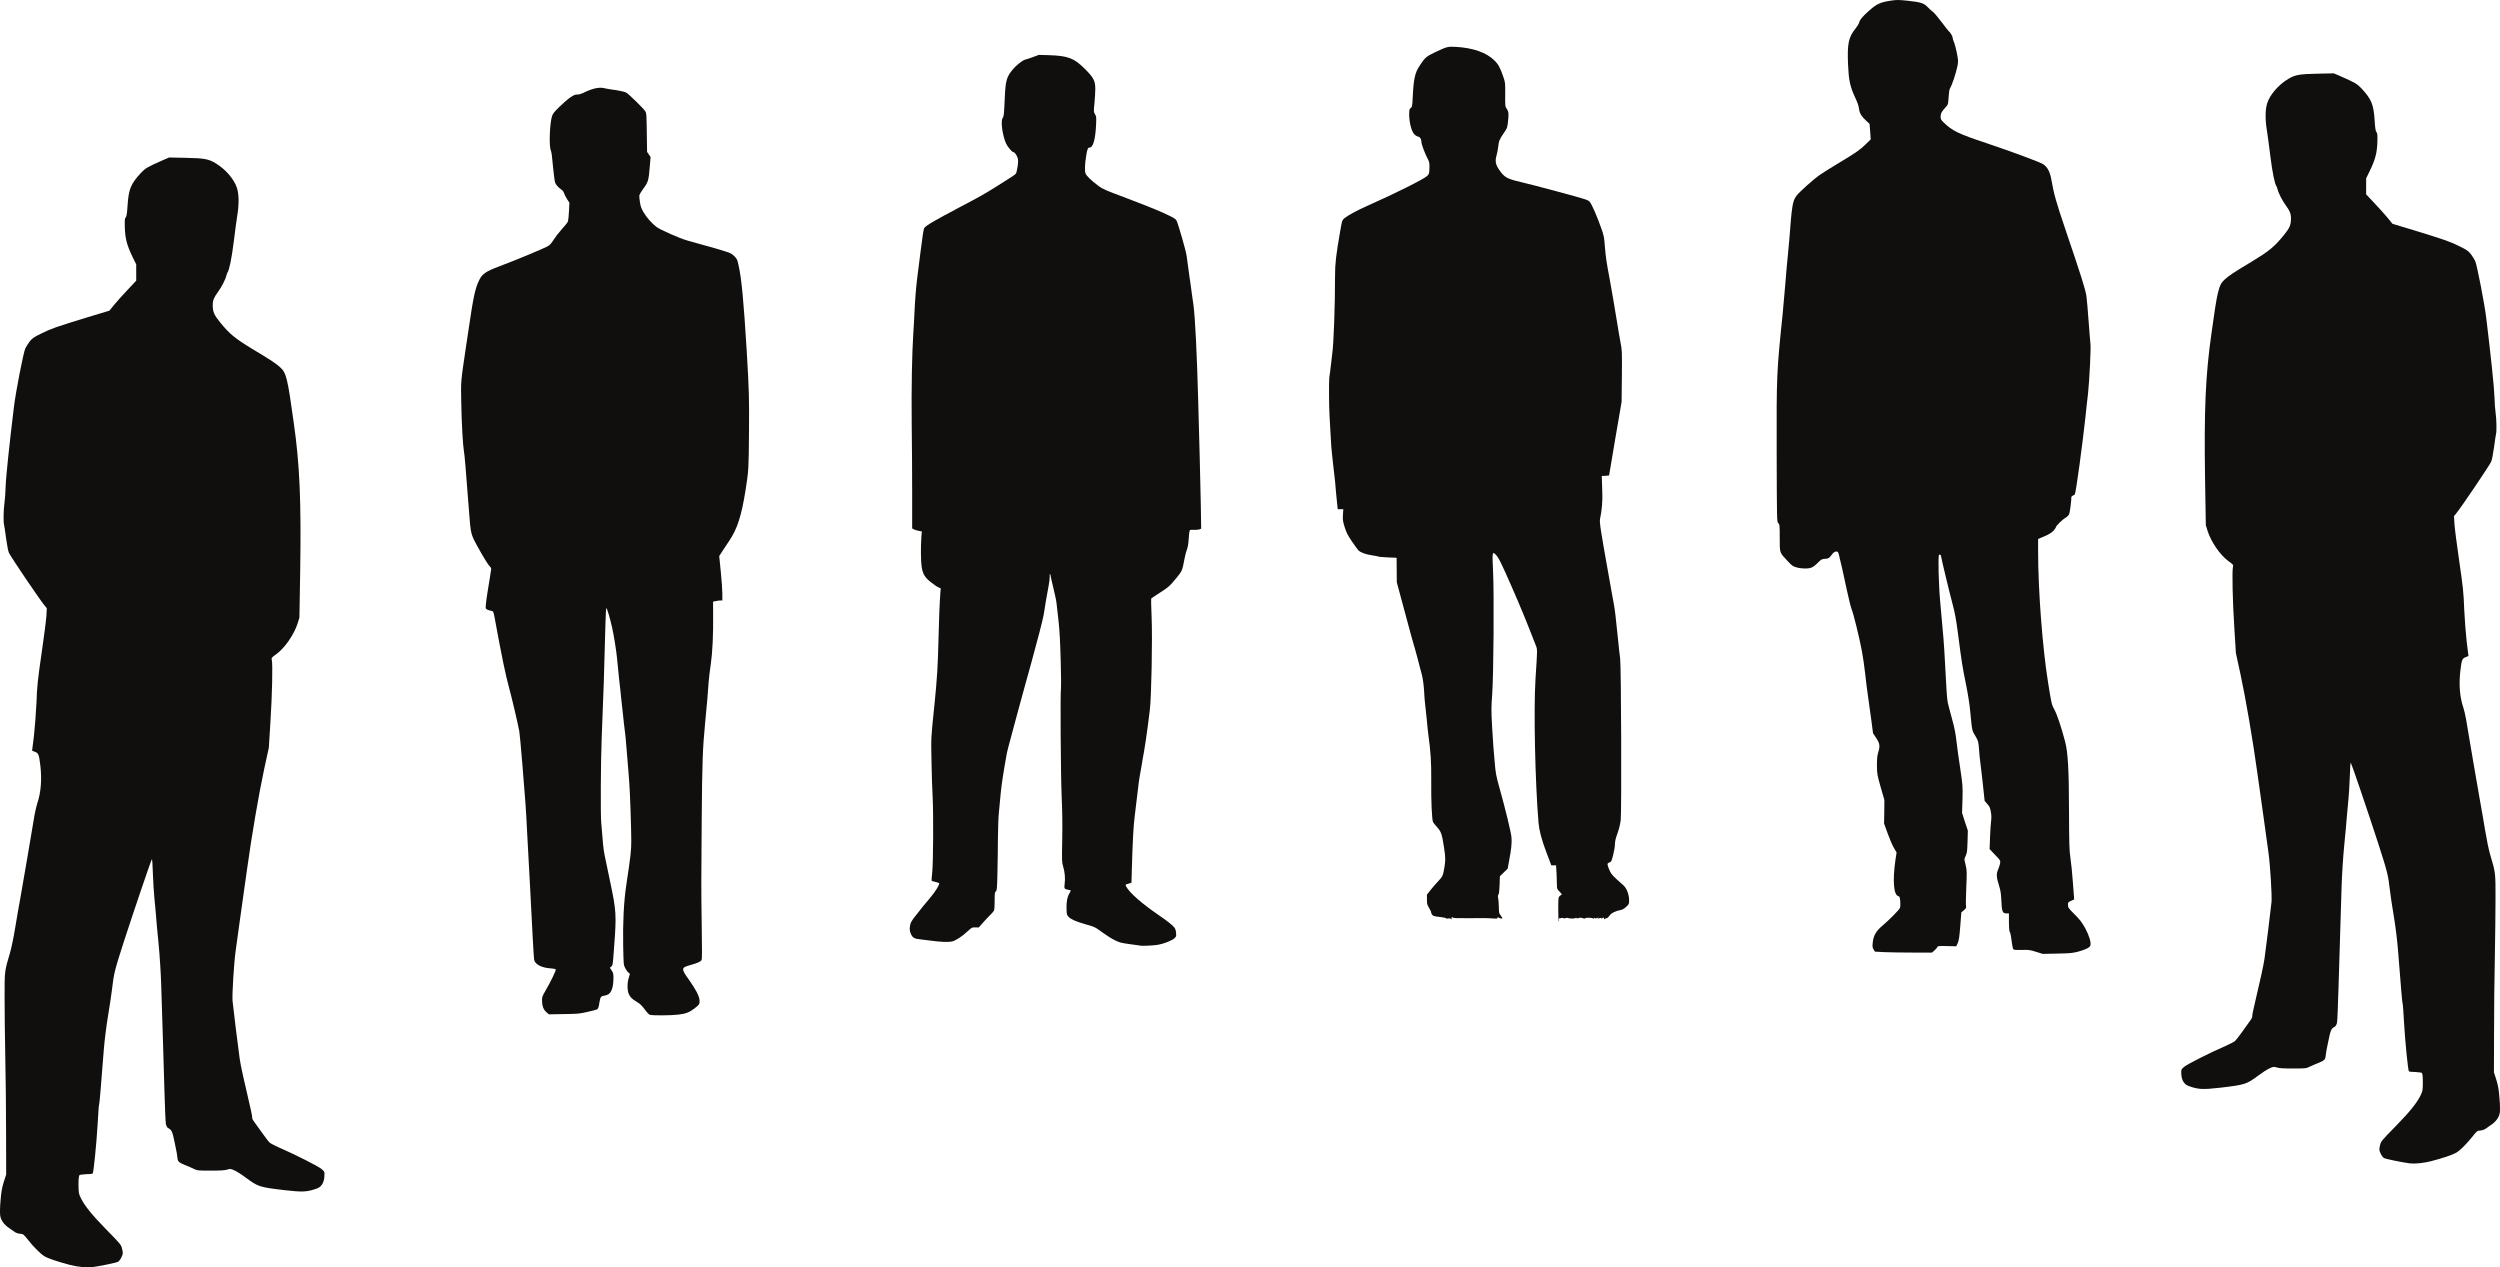 <?xml version="1.0" encoding="UTF-8" standalone="no"?>
<!-- Created with Inkscape (http://www.inkscape.org/) -->

<svg
   xmlns:dc="http://purl.org/dc/elements/1.1/"
   xmlns:cc="http://creativecommons.org/ns#"
   xmlns:rdf="http://www.w3.org/1999/02/22-rdf-syntax-ns#"
   xmlns:svg="http://www.w3.org/2000/svg"
   xmlns="http://www.w3.org/2000/svg"
   xmlns:sodipodi="http://sodipodi.sourceforge.net/DTD/sodipodi-0.dtd"
   xmlns:inkscape="http://www.inkscape.org/namespaces/inkscape"
   width="226.353mm"
   height="114.749mm"
   viewBox="0 0 226.353 114.749"
   version="1.1"
   id="svg1472"
   inkscape:version="0.92.3 (2405546, 2018-03-11)"
   sodipodi:docname="Group of businesspeople.svg">
  <title
     id="title2042">Group of businesspeople</title>
  <defs
     id="defs1466" />
  <sodipodi:namedview
     id="base"
     pagecolor="#ffffff"
     bordercolor="#666666"
     borderopacity="1.0"
     inkscape:pageopacity="0.0"
     inkscape:pageshadow="2"
     inkscape:zoom="0.35"
     inkscape:cx="1099.9282"
     inkscape:cy="0.19651114"
     inkscape:document-units="mm"
     inkscape:current-layer="layer1"
     showgrid="false"
     inkscape:snap-global="false"
     fit-margin-top="0"
     fit-margin-left="0"
     fit-margin-right="0"
     fit-margin-bottom="0"
     inkscape:window-width="1920"
     inkscape:window-height="986"
     inkscape:window-x="2549"
     inkscape:window-y="-11"
     inkscape:window-maximized="1" />
  <g
     inkscape:label="Layer 1"
     inkscape:groupmode="layer"
     id="layer1"
     transform="translate(324.663,-34.136)">
    <path
       d="m -265.838,126.014 c -0.071,-0.024 -0.287,-0.254 -0.469,-0.509 -0.271,-0.358 -0.414,-0.492 -0.7,-0.659 -0.445,-0.263 -0.629,-0.454 -0.747,-0.763 -0.128,-0.358 -0.12,-1.017 0.032,-1.454 0.08,-0.238 0.103,-0.35 0.056,-0.365 -0.103,-0.041 -0.279,-0.246 -0.406,-0.51 -0.127,-0.245 -0.135,-0.293 -0.167,-2.018 -0.039,-2.041 0.056,-3.973 0.279,-5.45 0.398,-2.638 0.454,-3.14 0.454,-4.013 0,-1.098 -0.119,-4.545 -0.183,-5.3 -0.016,-0.135 -0.04,-0.461 -0.056,-0.724 -0.024,-0.269 -0.048,-0.579 -0.055,-0.699 -0.024,-0.214 -0.12,-1.422 -0.168,-2.026 -0.007,-0.19 -0.048,-0.539 -0.071,-0.779 -0.032,-0.239 -0.096,-0.779 -0.144,-1.208 -0.039,-0.429 -0.095,-0.866 -0.103,-0.969 -0.016,-0.104 -0.063,-0.556 -0.111,-0.994 -0.048,-0.445 -0.096,-0.898 -0.103,-1.001 -0.033,-0.199 -0.144,-1.28 -0.295,-2.829 -0.064,-0.675 -0.285,-2.074 -0.437,-2.741 -0.191,-0.867 -0.437,-1.709 -0.534,-1.82 -0.024,-0.024 -0.056,0.628 -0.08,1.455 -0.071,3.155 -0.207,7.277 -0.341,10.377 -0.08,2.019 -0.112,6.866 -0.04,7.596 0.031,0.366 0.127,1.471 0.167,1.987 0.016,0.238 0.08,0.659 0.135,0.946 0.064,0.277 0.279,1.31 0.477,2.288 0.597,2.821 0.612,3.083 0.375,6.214 -0.103,1.43 -0.111,1.486 -0.239,1.598 l -0.135,0.119 0.144,0.2 c 0.183,0.278 0.199,0.38 0.175,0.985 -0.048,0.849 -0.278,1.255 -0.772,1.327 -0.357,0.055 -0.405,0.112 -0.485,0.595 -0.072,0.493 -0.111,0.597 -0.246,0.668 -0.055,0.033 -0.446,0.128 -0.867,0.223 -0.731,0.166 -0.844,0.175 -2.123,0.191 l -1.345,0.024 -0.223,-0.191 c -0.271,-0.231 -0.398,-0.588 -0.398,-1.089 0,-0.285 0.032,-0.373 0.279,-0.802 0.532,-0.913 1.018,-1.924 0.962,-1.995 -0.033,-0.032 -0.247,-0.071 -0.47,-0.087 -0.827,-0.048 -1.423,-0.373 -1.488,-0.794 -0.016,-0.104 -0.071,-0.929 -0.119,-1.828 -0.04,-0.906 -0.151,-2.98 -0.239,-4.608 -0.088,-1.63 -0.215,-3.894 -0.271,-5.03 -0.119,-2.353 -0.143,-2.655 -0.437,-6.247 -0.12,-1.437 -0.239,-2.756 -0.271,-2.931 -0.111,-0.643 -0.732,-3.275 -0.962,-4.092 -0.262,-0.922 -0.676,-2.932 -1.241,-6.032 -0.143,-0.778 -0.143,-0.77 -0.343,-0.809 -0.27,-0.048 -0.453,-0.137 -0.493,-0.223 -0.032,-0.088 0.04,-0.756 0.159,-1.47 0.048,-0.256 0.127,-0.787 0.191,-1.185 0.064,-0.397 0.12,-0.785 0.135,-0.864 0.016,-0.097 -0.015,-0.176 -0.088,-0.239 -0.174,-0.167 -0.573,-0.803 -1.137,-1.828 -0.628,-1.152 -0.62,-1.105 -0.795,-3.416 -0.279,-3.671 -0.382,-4.91 -0.439,-5.18 -0.095,-0.533 -0.214,-2.535 -0.245,-4.403 -0.04,-2.081 -0.064,-1.779 0.461,-5.331 0.064,-0.397 0.159,-1.065 0.223,-1.478 0.413,-2.845 0.588,-3.624 0.946,-4.338 0.278,-0.565 0.605,-0.779 1.829,-1.24 1.536,-0.572 4.121,-1.653 4.447,-1.859 0.127,-0.079 0.294,-0.278 0.454,-0.541 0.143,-0.23 0.477,-0.659 0.74,-0.953 0.271,-0.294 0.517,-0.604 0.556,-0.699 0.032,-0.096 0.08,-0.517 0.097,-0.938 l 0.038,-0.763 -0.214,-0.334 c -0.119,-0.182 -0.239,-0.421 -0.271,-0.532 -0.04,-0.135 -0.119,-0.239 -0.285,-0.358 -0.294,-0.207 -0.51,-0.477 -0.55,-0.691 -0.04,-0.222 -0.127,-0.945 -0.167,-1.374 -0.088,-1.001 -0.127,-1.28 -0.207,-1.479 -0.159,-0.421 -0.087,-2.383 0.111,-3.043 0.08,-0.255 0.167,-0.366 0.676,-0.874 0.327,-0.318 0.764,-0.699 0.987,-0.851 0.335,-0.222 0.437,-0.262 0.644,-0.262 0.159,0 0.342,-0.056 0.509,-0.135 0.811,-0.413 1.455,-0.557 1.934,-0.437 0.167,0.04 0.445,0.088 0.604,0.111 0.564,0.064 1.2,0.199 1.36,0.278 0.214,0.111 1.574,1.439 1.726,1.684 0.127,0.207 0.127,0.191 0.16,2.615 l 0.016,1.08 0.16,0.231 0.158,0.23 -0.071,0.835 c -0.103,1.311 -0.144,1.446 -0.629,2.09 -0.151,0.206 -0.295,0.453 -0.318,0.54 -0.016,0.087 0.009,0.381 0.056,0.643 0.064,0.398 0.127,0.564 0.334,0.914 0.286,0.477 0.74,0.985 1.161,1.311 0.334,0.254 2.108,1.04 2.776,1.223 0.255,0.071 0.684,0.199 0.955,0.27 2.926,0.811 2.998,0.842 3.317,1.153 0.231,0.23 0.262,0.293 0.366,0.746 0.286,1.232 0.469,3.139 0.763,7.947 0.207,3.59 0.223,4.013 0.199,7.214 -0.024,3.337 -0.032,3.511 -0.31,5.276 -0.374,2.352 -0.756,3.528 -1.496,4.617 -0.151,0.214 -0.405,0.611 -0.581,0.873 l -0.309,0.485 0.142,1.398 c 0.08,0.772 0.143,1.678 0.143,2.011 v 0.604 h -0.158 c -0.088,0 -0.279,0.024 -0.422,0.055 l -0.262,0.056 0.007,1.034 c 0.024,1.906 -0.063,3.638 -0.214,4.639 -0.08,0.509 -0.167,1.255 -0.199,1.669 -0.064,0.994 -0.119,1.652 -0.311,3.631 -0.221,2.289 -0.269,3.52 -0.31,8.702 -0.047,5.919 -0.047,6.158 0,9.661 0.041,2.305 0.032,3.021 -0.015,3.116 -0.08,0.143 -0.383,0.277 -1.043,0.46 -0.811,0.223 -0.82,0.318 -0.087,1.336 0.605,0.858 0.898,1.414 0.946,1.811 0.04,0.343 -0.024,0.445 -0.477,0.787 -0.469,0.35 -0.724,0.445 -1.408,0.54 -0.668,0.087 -2.411,0.095 -2.625,0.016"
       style="fill:#110f0d;fill-opacity:1;fill-rule:nonzero;stroke:none;stroke-width:0.353"
       id="path1365"
       inkscape:connector-curvature="0" />
    <path
       d="m -106.476,139.47 c -0.757,-0.104 -2.212,-0.4 -2.353,-0.492 -0.082,-0.061 -0.225,-0.245 -0.298,-0.419 -0.131,-0.286 -0.131,-0.359 -0.051,-0.704 0.082,-0.369 0.124,-0.43 1.412,-1.739 1.312,-1.339 1.967,-2.159 2.294,-2.865 0.153,-0.306 0.175,-0.458 0.175,-1.123 0,-0.541 -0.032,-0.796 -0.092,-0.851 -0.041,-0.029 -0.32,-0.07 -0.606,-0.08 -0.286,0 -0.543,-0.031 -0.563,-0.061 -0.08,-0.071 -0.339,-2.66 -0.439,-4.387 -0.051,-0.9 -0.102,-1.668 -0.124,-1.698 -0.041,-0.053 -0.163,-1.576 -0.43,-4.97 -0.061,-0.766 -0.225,-2.117 -0.378,-3.017 -0.153,-0.898 -0.306,-1.941 -0.347,-2.321 -0.153,-1.37 -0.237,-1.696 -1.086,-4.325 -0.943,-2.894 -2.384,-7.136 -2.457,-7.228 -0.032,-0.032 -0.071,0.56 -0.092,1.317 -0.032,0.747 -0.082,1.668 -0.123,2.025 -0.032,0.369 -0.092,1.024 -0.134,1.451 -0.029,0.441 -0.141,1.647 -0.243,2.671 -0.104,1.031 -0.206,2.678 -0.238,3.67 -0.131,4.213 -0.214,6.748 -0.286,9.367 -0.041,1.523 -0.102,2.894 -0.133,3.047 -0.031,0.141 -0.112,0.296 -0.174,0.337 -0.368,0.214 -0.39,0.265 -0.624,1.39 -0.134,0.604 -0.237,1.198 -0.237,1.32 -0.011,0.264 -0.143,0.388 -0.624,0.582 -0.214,0.083 -0.56,0.225 -0.769,0.327 -0.366,0.185 -0.419,0.185 -1.555,0.185 -0.818,0 -1.269,-0.022 -1.474,-0.094 -0.265,-0.08 -0.306,-0.08 -0.657,0.083 -0.202,0.092 -0.653,0.378 -0.99,0.633 -1.084,0.808 -1.208,0.851 -3.461,1.116 -1.606,0.182 -1.986,0.163 -2.876,-0.155 -0.391,-0.141 -0.635,-0.531 -0.655,-1.092 -0.02,-0.39 -0.011,-0.41 0.264,-0.647 0.269,-0.225 2.306,-1.268 3.73,-1.88 0.366,-0.163 0.745,-0.359 0.847,-0.43 0.092,-0.082 0.378,-0.439 0.636,-0.807 0.255,-0.369 0.573,-0.808 0.704,-0.982 0.134,-0.175 0.245,-0.357 0.237,-0.42 -0.011,-0.061 0.039,-0.388 0.123,-0.725 0.676,-2.894 0.9,-3.917 0.995,-4.57 0.141,-0.984 0.572,-4.501 0.633,-5.125 0.049,-0.541 -0.124,-3.364 -0.276,-4.438 -0.053,-0.378 -0.238,-1.719 -0.41,-2.976 -0.185,-1.257 -0.451,-3.19 -0.604,-4.295 -0.41,-2.974 -1.045,-6.677 -1.516,-8.867 l -0.422,-1.943 -0.141,-2.29 c -0.153,-2.321 -0.216,-5.185 -0.124,-5.511 0.053,-0.174 0.024,-0.214 -0.419,-0.531 -0.738,-0.543 -1.535,-1.698 -1.863,-2.682 l -0.174,-0.561 -0.07,-4.223 c -0.093,-6.197 0.039,-9.367 0.582,-13.16 0.543,-3.917 0.655,-4.376 1.198,-4.868 0.378,-0.347 0.839,-0.655 2.496,-1.645 1.516,-0.922 2.008,-1.32 2.836,-2.343 0.544,-0.664 0.667,-0.939 0.667,-1.543 0.009,-0.41 -0.112,-0.696 -0.461,-1.166 -0.306,-0.41 -0.677,-1.125 -0.759,-1.482 -0.02,-0.104 -0.071,-0.216 -0.092,-0.257 -0.153,-0.194 -0.368,-1.217 -0.551,-2.7 -0.112,-0.909 -0.257,-1.972 -0.316,-2.352 -0.165,-1.002 -0.157,-1.902 0.029,-2.476 0.247,-0.766 1.012,-1.656 1.894,-2.188 0.624,-0.378 1.035,-0.449 2.661,-0.48 l 1.475,-0.03 0.573,0.245 c 1.371,0.604 1.526,0.696 1.935,1.125 0.898,0.972 1.086,1.422 1.186,2.854 0.041,0.737 0.094,1.023 0.165,1.104 0.092,0.083 0.1,0.247 0.083,0.91 -0.034,0.972 -0.185,1.554 -0.667,2.556 l -0.349,0.716 v 0.727 0.716 l 0.738,0.788 c 0.41,0.429 0.951,1.031 1.198,1.329 l 0.448,0.551 1.865,0.563 c 2.928,0.9 3.306,1.033 4.157,1.451 0.696,0.339 0.849,0.441 1.086,0.747 0.143,0.194 0.316,0.47 0.378,0.604 0.163,0.347 0.861,3.925 1.012,5.224 0.402,3.304 0.718,6.28 0.737,7.107 0.012,0.512 0.063,1.157 0.104,1.433 0.082,0.533 0.102,1.668 0.041,1.87 -0.022,0.073 -0.1,0.614 -0.184,1.229 -0.082,0.602 -0.196,1.186 -0.257,1.309 -0.255,0.5 -2.661,4.05 -3.141,4.652 l -0.226,0.276 0.039,0.698 c 0.022,0.376 0.216,1.89 0.43,3.354 0.339,2.331 0.402,2.882 0.451,4.336 0.041,0.91 0.145,2.248 0.226,2.974 l 0.163,1.309 -0.265,0.104 c -0.31,0.123 -0.349,0.235 -0.471,1.247 -0.143,1.229 -0.053,2.372 0.276,3.333 0.071,0.214 0.174,0.667 0.237,1.012 0.328,1.975 1.053,6.207 1.249,7.301 0.131,0.706 0.349,1.953 0.48,2.772 0.134,0.818 0.337,1.8 0.453,2.188 0.5,1.688 0.49,1.616 0.49,3.988 0,1.196 -0.031,3.589 -0.061,5.328 -0.041,1.729 -0.071,4.786 -0.071,6.791 l -0.011,3.629 0.214,0.664 c 0.162,0.512 0.225,0.88 0.286,1.659 0.051,0.551 0.063,1.154 0.031,1.329 -0.061,0.419 -0.347,0.817 -0.817,1.125 -0.196,0.143 -0.43,0.296 -0.514,0.357 -0.092,0.061 -0.288,0.123 -0.441,0.134 -0.265,0.011 -0.305,0.041 -0.723,0.57 -0.536,0.667 -1.087,1.218 -1.457,1.441 -0.308,0.185 -1.249,0.502 -2.251,0.759 -0.655,0.174 -1.485,0.257 -1.947,0.204"
       style="fill:#110f0d;fill-opacity:1;fill-rule:nonzero;stroke:none;stroke-width:0.353"
       id="path1367"
       inkscape:connector-curvature="0" />
    <path
       d="m -316.349,148.871 c -0.469,0.05 -1.313,-0.031 -1.982,-0.209 -1.019,-0.263 -1.979,-0.585 -2.291,-0.772 -0.375,-0.228 -0.938,-0.788 -1.482,-1.466 -0.428,-0.541 -0.466,-0.572 -0.738,-0.581 -0.156,-0.012 -0.356,-0.075 -0.45,-0.137 -0.084,-0.063 -0.322,-0.219 -0.522,-0.363 -0.478,-0.316 -0.769,-0.722 -0.831,-1.147 -0.031,-0.175 -0.022,-0.791 0.031,-1.35 0.062,-0.794 0.128,-1.169 0.291,-1.691 l 0.219,-0.675 -0.009,-3.695 c 0,-2.041 -0.031,-5.154 -0.072,-6.914 -0.034,-1.769 -0.063,-4.207 -0.063,-5.423 0,-2.416 -0.012,-2.344 0.497,-4.063 0.116,-0.394 0.325,-1.391 0.459,-2.226 0.134,-0.831 0.356,-2.104 0.491,-2.823 0.2,-1.113 0.938,-5.42 1.269,-7.433 0.066,-0.35 0.172,-0.81 0.244,-1.028 0.331,-0.978 0.425,-2.144 0.281,-3.395 -0.125,-1.031 -0.166,-1.144 -0.481,-1.269 l -0.269,-0.106 0.166,-1.332 c 0.084,-0.741 0.188,-2.104 0.231,-3.029 0.05,-1.478 0.113,-2.041 0.456,-4.413 0.219,-1.491 0.416,-3.032 0.441,-3.416 l 0.037,-0.71 -0.228,-0.278 c -0.491,-0.616 -2.938,-4.229 -3.201,-4.739 -0.062,-0.125 -0.178,-0.719 -0.259,-1.332 -0.084,-0.625 -0.166,-1.175 -0.188,-1.25 -0.062,-0.206 -0.044,-1.363 0.041,-1.904 0.041,-0.281 0.094,-0.938 0.106,-1.46 0.019,-0.841 0.341,-3.873 0.75,-7.236 0.153,-1.319 0.863,-4.964 1.031,-5.32 0.062,-0.134 0.238,-0.416 0.384,-0.613 0.238,-0.313 0.397,-0.416 1.103,-0.76 0.866,-0.428 1.253,-0.563 4.232,-1.478 l 1.9,-0.572 0.456,-0.563 c 0.25,-0.303 0.8,-0.916 1.219,-1.353 l 0.75,-0.8 v -0.731 -0.738 l -0.356,-0.731 c -0.488,-1.019 -0.644,-1.613 -0.675,-2.601 -0.019,-0.675 -0.01,-0.844 0.081,-0.925 0.075,-0.084 0.128,-0.378 0.169,-1.125 0.103,-1.46 0.294,-1.916 1.207,-2.904 0.419,-0.438 0.575,-0.531 1.972,-1.147 l 0.581,-0.25 1.503,0.031 c 1.657,0.031 2.072,0.103 2.71,0.491 0.897,0.541 1.675,1.447 1.925,2.226 0.191,0.585 0.2,1.5 0.031,2.519 -0.063,0.388 -0.209,1.469 -0.322,2.394 -0.188,1.513 -0.406,2.554 -0.563,2.751 -0.022,0.041 -0.072,0.156 -0.094,0.259 -0.081,0.366 -0.459,1.094 -0.772,1.51 -0.353,0.478 -0.478,0.772 -0.469,1.188 0,0.613 0.125,0.894 0.678,1.572 0.844,1.041 1.344,1.444 2.888,2.385 1.688,1.006 2.157,1.322 2.544,1.675 0.55,0.497 0.663,0.966 1.216,4.954 0.553,3.863 0.688,7.089 0.594,13.4 l -0.072,4.298 -0.175,0.572 c -0.334,1 -1.147,2.175 -1.897,2.729 -0.45,0.322 -0.481,0.366 -0.428,0.541 0.094,0.334 0.031,3.248 -0.125,5.611 l -0.144,2.332 -0.431,1.979 c -0.478,2.229 -1.125,5.998 -1.541,9.027 -0.156,1.125 -0.428,3.091 -0.616,4.373 -0.175,1.282 -0.366,2.644 -0.419,3.032 -0.153,1.091 -0.328,3.963 -0.278,4.514 0.063,0.638 0.5,4.22 0.644,5.22 0.097,0.666 0.325,1.707 1.013,4.651 0.084,0.344 0.134,0.678 0.125,0.741 -0.01,0.063 0.103,0.25 0.241,0.425 0.134,0.178 0.456,0.625 0.719,1 0.259,0.375 0.55,0.741 0.647,0.822 0.103,0.075 0.491,0.272 0.863,0.438 1.447,0.625 3.523,1.685 3.795,1.916 0.281,0.238 0.291,0.259 0.269,0.656 -0.019,0.572 -0.269,0.969 -0.666,1.113 -0.906,0.325 -1.294,0.344 -2.929,0.156 -2.291,-0.269 -2.419,-0.313 -3.523,-1.135 -0.341,-0.259 -0.803,-0.553 -1.01,-0.647 -0.356,-0.166 -0.397,-0.166 -0.669,-0.081 -0.206,0.072 -0.666,0.094 -1.5,0.094 -1.157,0 -1.206,0 -1.582,-0.188 -0.213,-0.106 -0.563,-0.25 -0.781,-0.334 -0.491,-0.197 -0.625,-0.322 -0.638,-0.594 0,-0.125 -0.103,-0.725 -0.241,-1.341 -0.238,-1.144 -0.259,-1.197 -0.635,-1.416 -0.063,-0.044 -0.147,-0.2 -0.178,-0.344 -0.031,-0.156 -0.094,-1.55 -0.134,-3.101 -0.072,-2.666 -0.156,-5.251 -0.291,-9.54 -0.031,-1.006 -0.137,-2.685 -0.241,-3.735 -0.106,-1.041 -0.219,-2.269 -0.247,-2.719 -0.047,-0.434 -0.106,-1.103 -0.137,-1.478 -0.044,-0.363 -0.094,-1.3 -0.125,-2.06 -0.022,-0.772 -0.062,-1.375 -0.094,-1.344 -0.075,0.097 -1.544,4.413 -2.504,7.361 -0.863,2.676 -0.947,3.01 -1.103,4.404 -0.044,0.388 -0.2,1.447 -0.353,2.363 -0.156,0.916 -0.325,2.291 -0.388,3.073 -0.269,3.454 -0.394,5.004 -0.438,5.057 -0.022,0.031 -0.072,0.813 -0.125,1.729 -0.103,1.76 -0.366,4.395 -0.447,4.467 -0.022,0.031 -0.281,0.062 -0.575,0.062 -0.291,0.01 -0.572,0.053 -0.616,0.081 -0.062,0.056 -0.094,0.316 -0.094,0.866 0,0.678 0.025,0.831 0.178,1.144 0.334,0.719 1,1.553 2.335,2.916 1.313,1.332 1.357,1.394 1.438,1.769 0.084,0.353 0.084,0.428 -0.05,0.719 -0.075,0.178 -0.222,0.366 -0.303,0.428 -0.144,0.091 -1.625,0.394 -2.397,0.5"
       style="fill:#110f0d;fill-opacity:1;fill-rule:nonzero;stroke:none;stroke-width:0.353"
       id="path1369"
       inkscape:connector-curvature="0" />
    <path
       d="m -221.438,119.75 c -0.086,-0.01 -0.519,-0.077 -0.977,-0.136 -0.747,-0.101 -0.892,-0.144 -1.323,-0.356 -0.265,-0.127 -0.739,-0.432 -1.061,-0.662 -0.73,-0.533 -0.721,-0.533 -1.595,-0.779 -0.874,-0.254 -1.29,-0.433 -1.519,-0.669 -0.162,-0.171 -0.17,-0.213 -0.186,-0.748 -0.018,-0.608 0.068,-1.066 0.28,-1.413 0.059,-0.094 0.111,-0.197 0.111,-0.212 0,-0.018 -0.103,-0.051 -0.23,-0.076 -0.356,-0.051 -0.391,-0.119 -0.33,-0.544 0.067,-0.466 0.017,-1.06 -0.136,-1.568 -0.119,-0.382 -0.119,-0.475 -0.085,-2.358 0.024,-1.406 0.017,-2.525 -0.051,-3.991 -0.085,-1.983 -0.135,-9.635 -0.059,-9.764 0.017,-0.024 0.01,-1.144 -0.026,-2.473 -0.05,-1.875 -0.101,-2.729 -0.203,-3.706 -0.086,-0.693 -0.162,-1.404 -0.179,-1.566 -0.008,-0.17 -0.145,-0.771 -0.28,-1.348 -0.144,-0.568 -0.254,-1.084 -0.254,-1.136 0,-0.051 -0.026,-0.111 -0.059,-0.127 -0.026,-0.017 -0.035,0.059 -0.018,0.179 0.01,0.118 -0.033,0.517 -0.101,0.88 -0.245,1.348 -0.288,1.584 -0.339,1.95 -0.033,0.203 -0.084,0.517 -0.111,0.686 -0.076,0.433 -0.61,2.508 -1.136,4.399 -0.238,0.847 -0.475,1.686 -0.518,1.863 -0.042,0.171 -0.365,1.348 -0.713,2.612 -0.848,3.125 -0.916,3.406 -0.975,3.703 -0.315,1.745 -0.475,2.805 -0.551,3.626 -0.051,0.552 -0.129,1.314 -0.162,1.714 -0.042,0.398 -0.076,1.415 -0.085,2.27 0,0.847 -0.026,2.272 -0.044,3.153 -0.033,1.474 -0.05,1.619 -0.144,1.687 -0.093,0.067 -0.109,0.159 -0.109,0.847 0,0.475 -0.026,0.822 -0.059,0.898 -0.042,0.076 -0.179,0.229 -0.306,0.357 -0.136,0.125 -0.424,0.439 -0.662,0.702 l -0.415,0.468 -0.306,-0.01 c -0.289,-0.01 -0.315,0 -0.662,0.321 -0.56,0.527 -1.12,0.881 -1.461,0.959 -0.33,0.068 -1.068,0.042 -1.959,-0.085 -0.321,-0.042 -0.721,-0.094 -0.907,-0.111 -0.527,-0.051 -0.696,-0.144 -0.848,-0.5 -0.101,-0.236 -0.119,-0.373 -0.094,-0.601 0.033,-0.365 0.127,-0.55 0.552,-1.077 0.177,-0.221 0.432,-0.55 0.576,-0.729 0.145,-0.18 0.475,-0.586 0.739,-0.89 0.466,-0.55 0.848,-1.186 0.788,-1.287 -0.015,-0.026 -0.177,-0.085 -0.355,-0.119 -0.17,-0.041 -0.323,-0.085 -0.331,-0.109 -0.008,-0.018 0.017,-0.357 0.059,-0.747 0.094,-0.924 0.118,-5.432 0.033,-6.924 -0.033,-0.594 -0.084,-2.017 -0.1,-3.153 -0.044,-2.169 -0.051,-2.033 0.262,-5.051 0.245,-2.434 0.315,-3.535 0.373,-6.034 0.026,-1.434 0.111,-3.459 0.171,-4.204 l 0.033,-0.356 -0.186,-0.076 c -0.111,-0.042 -0.407,-0.247 -0.671,-0.451 -0.568,-0.432 -0.78,-0.771 -0.874,-1.44 -0.076,-0.466 -0.085,-1.848 -0.026,-2.661 l 0.044,-0.524 -0.239,-0.044 c -0.127,-0.017 -0.321,-0.076 -0.441,-0.126 l -0.195,-0.101 v -3.044 c 0,-1.678 -0.017,-4.568 -0.042,-6.432 -0.035,-3.28 0.026,-6.382 0.152,-8.331 0.036,-0.441 0.069,-1.128 0.086,-1.517 0.068,-1.501 0.161,-2.593 0.297,-3.644 0.076,-0.603 0.195,-1.508 0.256,-2.017 0.177,-1.424 0.279,-2.085 0.338,-2.204 0.118,-0.212 0.925,-0.687 3.224,-1.899 1.756,-0.924 2.258,-1.204 3.334,-1.881 1.511,-0.95 1.646,-1.042 1.74,-1.153 0.042,-0.05 0.119,-0.339 0.162,-0.653 0.059,-0.466 0.059,-0.601 0,-0.78 -0.111,-0.297 -0.28,-0.526 -0.407,-0.526 -0.051,0 -0.221,-0.161 -0.374,-0.365 -0.229,-0.288 -0.314,-0.465 -0.45,-0.932 -0.211,-0.754 -0.271,-1.568 -0.126,-1.78 0.118,-0.179 0.118,-0.247 0.194,-1.84 0.068,-1.551 0.162,-1.881 0.721,-2.559 0.298,-0.364 0.892,-0.839 1.12,-0.89 0.076,-0.015 0.391,-0.117 0.696,-0.227 l 0.542,-0.204 0.951,0.027 c 1.714,0.058 2.265,0.279 3.222,1.245 0.799,0.797 0.943,1.077 0.943,1.805 0,0.288 -0.035,0.874 -0.076,1.296 -0.077,0.771 -0.077,0.78 0.05,1.001 0.127,0.203 0.127,0.253 0.094,1.024 -0.068,1.281 -0.272,1.993 -0.586,1.993 -0.153,0 -0.212,0.144 -0.306,0.745 -0.119,0.704 -0.144,1.357 -0.068,1.577 0.068,0.221 0.483,0.627 1.18,1.153 0.366,0.28 0.586,0.373 2.554,1.11 1.189,0.441 2.664,1.034 3.283,1.314 0.942,0.432 1.128,0.541 1.222,0.695 0.136,0.236 0.883,2.813 0.925,3.228 0.042,0.314 0.153,1.137 0.262,1.925 0.035,0.221 0.077,0.5 0.094,0.627 0.008,0.127 0.06,0.5 0.111,0.83 0.051,0.339 0.111,0.788 0.144,1.009 0.154,1.093 0.323,4.492 0.433,8.645 0.042,1.848 0.111,4.263 0.144,5.366 0.027,1.102 0.068,2.974 0.094,4.144 l 0.033,2.135 -0.161,0.069 c -0.094,0.033 -0.323,0.05 -0.509,0.041 -0.254,-0.015 -0.339,-0.008 -0.374,0.068 -0.025,0.051 -0.068,0.382 -0.085,0.736 -0.026,0.441 -0.076,0.747 -0.152,0.951 -0.069,0.159 -0.171,0.55 -0.23,0.872 -0.195,1.051 -0.212,1.093 -0.695,1.687 -0.603,0.745 -0.781,0.907 -1.578,1.406 -0.375,0.247 -0.704,0.468 -0.73,0.484 -0.026,0.026 -0.018,0.779 0.026,1.669 0.084,1.984 -0.018,7.339 -0.162,8.433 -0.044,0.373 -0.119,0.983 -0.17,1.365 -0.136,1.051 -0.247,1.772 -0.365,2.467 -0.068,0.347 -0.162,0.872 -0.204,1.177 -0.05,0.297 -0.127,0.755 -0.177,1 -0.042,0.254 -0.111,0.695 -0.136,0.983 -0.06,0.56 -0.195,1.637 -0.321,2.67 -0.103,0.763 -0.188,2.399 -0.247,4.501 l -0.042,1.483 -0.272,0.085 c -0.297,0.085 -0.297,0.085 -0.203,0.263 0.297,0.559 1.417,1.543 2.918,2.567 0.798,0.543 1.298,0.942 1.46,1.162 0.068,0.094 0.127,0.28 0.136,0.468 0.026,0.296 0.017,0.329 -0.153,0.49 -0.22,0.204 -0.977,0.501 -1.494,0.585 -0.423,0.069 -1.39,0.112 -1.61,0.078 z"
       style="fill:#110f0d;fill-opacity:1;fill-rule:nonzero;stroke:none;stroke-width:0.353"
       id="path1371"
       inkscape:connector-curvature="0" />
    <path
       d="m -140.317,120.316 c -0.552,-0.181 -0.685,-0.19 -1.275,-0.17 -0.418,0.018 -0.703,0 -0.761,-0.048 -0.047,-0.039 -0.104,-0.228 -0.124,-0.42 -0.085,-0.701 -0.162,-1.119 -0.229,-1.187 -0.038,-0.038 -0.066,-0.398 -0.066,-0.855 v -0.797 h -0.219 c -0.361,0 -0.427,-0.173 -0.466,-1.14 -0.03,-0.676 -0.068,-0.932 -0.229,-1.436 -0.228,-0.723 -0.236,-1.018 -0.057,-1.416 0.068,-0.162 0.143,-0.409 0.173,-0.542 0.037,-0.256 0.028,-0.276 -0.459,-0.77 l -0.493,-0.523 0.038,-1.055 c 0.02,-0.588 0.068,-1.244 0.096,-1.462 0.038,-0.256 0.038,-0.542 -0.019,-0.846 -0.066,-0.371 -0.114,-0.493 -0.315,-0.712 -0.132,-0.143 -0.237,-0.276 -0.248,-0.285 0,-0.021 -0.046,-0.438 -0.236,-2.187 -0.077,-0.665 -0.153,-1.302 -0.171,-1.416 -0.019,-0.115 -0.068,-0.571 -0.096,-1.007 -0.058,-0.761 -0.076,-0.819 -0.313,-1.226 -0.343,-0.582 -0.306,-0.39 -0.496,-2.319 -0.046,-0.552 -0.219,-1.635 -0.381,-2.415 -0.324,-1.577 -0.4,-2.082 -0.713,-4.514 -0.171,-1.303 -0.276,-1.91 -0.506,-2.765 -0.321,-1.208 -1.007,-4.077 -1.017,-4.22 0,-0.171 -0.103,-0.286 -0.199,-0.209 -0.105,0.085 -0.039,2.755 0.114,4.362 0.277,2.937 0.343,3.858 0.409,5.124 0.114,2.366 0.201,3.631 0.267,3.896 0.028,0.143 0.199,0.78 0.37,1.416 0.239,0.854 0.343,1.398 0.42,2.101 0.057,0.522 0.209,1.633 0.343,2.48 0.219,1.473 0.226,1.587 0.199,2.756 l -0.039,1.228 0.258,0.808 0.265,0.797 -0.027,0.997 c -0.028,0.866 -0.048,1.037 -0.162,1.265 -0.077,0.142 -0.134,0.322 -0.115,0.39 0.01,0.066 0.067,0.313 0.124,0.56 0.096,0.381 0.096,0.628 0.038,1.957 -0.038,0.846 -0.048,1.597 -0.021,1.683 0.03,0.123 -0.009,0.199 -0.189,0.352 l -0.239,0.199 -0.094,1.236 c -0.076,0.959 -0.124,1.31 -0.229,1.539 l -0.134,0.295 -0.836,-0.019 c -0.743,-0.02 -0.849,-0.009 -0.875,0.085 -0.021,0.057 -0.135,0.199 -0.258,0.304 l -0.229,0.199 h -1.693 c -0.931,0 -2.092,-0.019 -2.588,-0.039 l -0.884,-0.046 -0.124,-0.199 c -0.104,-0.162 -0.114,-0.267 -0.077,-0.618 0.059,-0.637 0.306,-1.055 0.905,-1.558 0.562,-0.476 1.446,-1.36 1.551,-1.569 0.046,-0.085 0.057,-0.304 0.037,-0.588 -0.037,-0.399 -0.057,-0.466 -0.18,-0.495 -0.42,-0.105 -0.525,-1.396 -0.258,-3.268 l 0.105,-0.686 -0.258,-0.437 c -0.143,-0.247 -0.39,-0.836 -0.561,-1.311 l -0.315,-0.875 0.02,-1.064 0.008,-1.066 -0.332,-1.149 c -0.314,-1.103 -0.333,-1.197 -0.342,-1.967 0,-0.599 0.028,-0.884 0.104,-1.149 0.192,-0.591 0.163,-0.847 -0.17,-1.341 l -0.288,-0.437 -0.16,-1.225 c -0.096,-0.665 -0.229,-1.626 -0.295,-2.121 -0.077,-0.494 -0.19,-1.425 -0.258,-2.062 -0.075,-0.637 -0.199,-1.55 -0.294,-2.025 -0.229,-1.234 -0.8,-3.536 -0.934,-3.802 -0.057,-0.123 -0.247,-0.874 -0.418,-1.673 -0.285,-1.379 -0.608,-2.775 -0.742,-3.298 -0.057,-0.199 -0.096,-0.246 -0.229,-0.246 -0.086,0 -0.21,0.066 -0.285,0.141 -0.066,0.085 -0.191,0.229 -0.267,0.332 -0.123,0.143 -0.219,0.182 -0.466,0.19 -0.227,0.02 -0.352,0.058 -0.475,0.19 -0.571,0.571 -0.724,0.657 -1.189,0.685 -0.305,0.009 -0.591,-0.019 -0.866,-0.085 -0.38,-0.105 -0.457,-0.162 -0.875,-0.608 -0.722,-0.78 -0.694,-0.685 -0.694,-2.092 0,-1.13 -0.011,-1.215 -0.134,-1.32 -0.124,-0.104 -0.124,-0.199 -0.143,-6.321 -0.019,-7.051 0,-7.394 0.542,-12.62 0.066,-0.685 0.18,-1.948 0.248,-2.795 0.066,-0.855 0.16,-1.966 0.219,-2.481 0.046,-0.513 0.114,-1.149 0.132,-1.416 0.239,-3.146 0.295,-3.516 0.647,-4 0.267,-0.361 1.638,-1.587 2.207,-1.957 0.295,-0.201 1,-0.638 1.58,-0.989 1.569,-0.941 1.97,-1.216 2.474,-1.711 l 0.466,-0.457 -0.048,-0.704 -0.057,-0.703 -0.322,-0.295 c -0.391,-0.361 -0.581,-0.655 -0.629,-1.036 -0.048,-0.342 -0.105,-0.513 -0.399,-1.15 -0.419,-0.921 -0.542,-1.511 -0.599,-2.928 -0.076,-1.853 0.047,-2.442 0.674,-3.212 0.153,-0.19 0.286,-0.408 0.315,-0.495 0.077,-0.304 0.285,-0.56 0.875,-1.093 0.714,-0.637 1.037,-0.788 1.923,-0.931 0.599,-0.094 0.742,-0.094 1.577,-0.009 1.247,0.133 1.505,0.219 1.866,0.598 0.162,0.171 0.37,0.361 0.466,0.418 0.096,0.067 0.438,0.475 0.762,0.903 0.324,0.437 0.618,0.798 0.647,0.827 0.134,0.085 0.371,0.484 0.371,0.618 0,0.086 0.048,0.247 0.105,0.361 0.057,0.114 0.18,0.552 0.265,0.971 0.144,0.74 0.144,0.779 0.05,1.273 -0.124,0.608 -0.496,1.71 -0.648,1.94 -0.077,0.123 -0.114,0.37 -0.143,0.826 -0.038,0.647 -0.038,0.665 -0.277,0.921 -0.37,0.409 -0.445,0.561 -0.445,0.846 0,0.219 0.038,0.295 0.274,0.523 0.799,0.77 1.313,1.017 3.845,1.863 2.378,0.798 4.908,1.739 5.174,1.92 0.372,0.248 0.6,0.675 0.724,1.34 0.247,1.397 0.407,1.976 1.293,4.6 1.418,4.173 1.816,5.437 1.894,6.026 0.038,0.294 0.132,1.32 0.199,2.299 0.076,0.969 0.142,1.872 0.162,1.996 0.057,0.371 -0.096,3.364 -0.219,4.506 -0.076,0.589 -0.17,1.511 -0.227,2.062 -0.267,2.49 -0.875,6.976 -0.971,7.07 -0.019,0.019 -0.094,0.067 -0.181,0.104 -0.077,0.048 -0.134,0.105 -0.134,0.143 0.028,0.134 -0.114,1.284 -0.18,1.483 -0.048,0.143 -0.153,0.265 -0.343,0.38 -0.285,0.161 -0.875,0.741 -0.875,0.865 0,0.028 -0.094,0.171 -0.219,0.312 -0.162,0.172 -0.4,0.325 -0.807,0.496 l -0.582,0.247 v 1.132 c 0,3.535 0.4,8.762 0.904,11.879 0.304,1.911 0.323,1.996 0.571,2.443 0.238,0.418 0.647,1.654 0.971,2.899 0.256,0.979 0.344,2.5 0.352,6.254 0.009,2.935 0.028,3.591 0.124,4.239 0.067,0.418 0.17,1.443 0.229,2.279 l 0.114,1.512 -0.276,0.124 c -0.266,0.114 -0.286,0.14 -0.286,0.379 0,0.228 0.048,0.295 0.6,0.846 0.485,0.484 0.665,0.721 0.971,1.273 0.361,0.674 0.542,1.284 0.457,1.558 -0.048,0.172 -0.448,0.371 -1.086,0.542 -0.503,0.134 -0.751,0.162 -1.902,0.18 l -1.321,0.028 z"
       style="fill:#110f0d;fill-opacity:1;fill-rule:nonzero;stroke:none;stroke-width:0.353"
       id="path1373"
       inkscape:connector-curvature="0" />
    <path
       d="m -183.542,117.517 c -0.016,-0.025 -0.035,-0.507 -0.035,-1.076 0,-0.948 0.009,-1.049 0.104,-1.153 0.06,-0.06 0.146,-0.12 0.189,-0.137 0.061,-0.018 0.009,-0.103 -0.163,-0.275 -0.242,-0.241 -0.25,-0.267 -0.25,-0.612 0,-0.197 -0.018,-0.679 -0.035,-1.075 l -0.043,-0.706 h -0.216 -0.216 l -0.448,-1.188 c -0.431,-1.145 -0.646,-1.962 -0.707,-2.651 -0.31,-3.711 -0.448,-10.261 -0.276,-13.015 0.181,-2.799 0.181,-2.669 0.027,-3.065 -0.94,-2.41 -1.284,-3.246 -2.154,-5.242 -1.018,-2.324 -1.225,-2.738 -1.508,-3.004 -0.275,-0.258 -0.285,-0.155 -0.208,1.497 0.103,2.014 0.052,9.392 -0.078,11.216 -0.086,1.12 -0.086,1.43 -0.009,2.885 0.052,0.896 0.103,1.73 0.12,1.859 0.009,0.12 0.069,0.706 0.112,1.309 0.095,1.11 0.12,1.257 0.465,2.488 0.491,1.748 1.026,3.943 1.06,4.373 0.043,0.507 -0.016,1.11 -0.225,2.177 l -0.12,0.663 -0.353,0.344 -0.353,0.344 -0.026,0.775 c -0.016,0.517 -0.052,0.809 -0.104,0.886 -0.052,0.086 -0.06,0.182 -0.026,0.301 0.026,0.095 0.052,0.448 0.061,0.783 0.009,0.5 0.026,0.629 0.112,0.724 0.059,0.069 0.137,0.181 0.171,0.25 0.069,0.121 0.061,0.129 -0.12,0.095 -0.103,-0.026 -0.207,-0.069 -0.233,-0.103 -0.026,-0.043 -0.043,-0.027 -0.043,0.044 0,0.086 -0.043,0.094 -0.37,0.068 -0.199,-0.026 -0.733,-0.034 -1.181,-0.034 -0.448,0.009 -0.87,0.009 -0.93,0.009 -1.225,0.009 -1.544,-0.009 -1.578,-0.061 -0.06,-0.093 -0.146,-0.009 -0.103,0.105 0.035,0.086 0.026,0.086 -0.061,0.018 -0.06,-0.053 -0.155,-0.061 -0.284,-0.035 -0.112,0.026 -0.164,0.018 -0.147,-0.018 0.018,-0.026 -0.215,-0.078 -0.559,-0.12 -0.501,-0.05 -0.612,-0.086 -0.698,-0.189 -0.061,-0.069 -0.105,-0.172 -0.105,-0.232 0,-0.06 -0.086,-0.242 -0.188,-0.405 -0.165,-0.267 -0.19,-0.353 -0.19,-0.75 v -0.448 l 0.344,-0.439 c 0.191,-0.242 0.501,-0.595 0.69,-0.792 0.388,-0.413 0.414,-0.481 0.535,-1.17 0.12,-0.671 0.12,-0.955 -0.026,-1.885 -0.182,-1.179 -0.25,-1.403 -0.612,-1.807 -0.172,-0.191 -0.345,-0.406 -0.379,-0.474 -0.104,-0.198 -0.182,-1.92 -0.164,-3.778 0.016,-1.584 -0.052,-2.651 -0.267,-4.175 -0.016,-0.095 -0.086,-0.741 -0.147,-1.429 -0.069,-0.69 -0.137,-1.326 -0.154,-1.43 -0.018,-0.095 -0.052,-0.567 -0.078,-1.05 -0.035,-0.568 -0.103,-1.075 -0.197,-1.454 -0.199,-0.784 -0.682,-2.609 -0.716,-2.66 -0.016,-0.018 -0.37,-1.317 -0.792,-2.893 l -0.767,-2.841 -0.009,-1.11 -0.009,-1.111 -0.801,-0.035 c -0.431,-0.024 -0.819,-0.052 -0.845,-0.078 -0.034,-0.018 -0.301,-0.069 -0.603,-0.112 -0.594,-0.095 -1.034,-0.258 -1.224,-0.465 -0.069,-0.069 -0.327,-0.439 -0.586,-0.809 -0.378,-0.569 -0.491,-0.792 -0.645,-1.283 -0.164,-0.533 -0.181,-0.645 -0.155,-1.11 l 0.034,-0.508 h -0.25 -0.258 l -0.025,-0.25 c -0.018,-0.138 -0.079,-0.723 -0.131,-1.3 -0.043,-0.577 -0.094,-1.128 -0.111,-1.223 -0.009,-0.094 -0.061,-0.568 -0.121,-1.049 -0.052,-0.482 -0.095,-0.939 -0.112,-1.025 -0.068,-0.628 -0.095,-0.921 -0.146,-1.954 -0.035,-0.637 -0.078,-1.404 -0.095,-1.695 -0.051,-0.742 -0.06,-3.211 -0.016,-3.461 0.026,-0.111 0.086,-0.585 0.138,-1.05 0.052,-0.464 0.112,-0.928 0.12,-1.023 0.138,-0.922 0.259,-4.373 0.259,-7.076 0,-1.128 0.085,-1.885 0.465,-4.063 0.172,-0.973 0.172,-0.989 0.378,-1.171 0.294,-0.249 1.146,-0.714 2.138,-1.153 2.396,-1.06 5.101,-2.411 5.359,-2.678 0.181,-0.189 0.19,-0.215 0.207,-0.714 0.009,-0.482 -0.009,-0.551 -0.181,-0.887 -0.233,-0.439 -0.543,-1.275 -0.543,-1.447 0,-0.275 -0.112,-0.481 -0.301,-0.515 -0.103,-0.018 -0.267,-0.121 -0.362,-0.233 -0.242,-0.258 -0.448,-1.085 -0.448,-1.765 0.009,-0.431 0.016,-0.49 0.137,-0.586 0.13,-0.103 0.147,-0.163 0.182,-0.938 0.086,-1.747 0.198,-2.255 0.655,-2.935 0.464,-0.706 0.568,-0.792 1.335,-1.162 1.128,-0.534 1.164,-0.542 1.914,-0.507 1.577,0.094 2.766,0.507 3.515,1.248 0.336,0.326 0.509,0.654 0.784,1.464 0.181,0.525 0.181,0.551 0.173,1.609 -0.009,1.068 -0.009,1.068 0.146,1.3 0.173,0.249 0.191,0.448 0.095,1.239 -0.052,0.456 -0.078,0.525 -0.337,0.895 -0.422,0.62 -0.481,0.758 -0.533,1.248 -0.026,0.25 -0.095,0.611 -0.147,0.8 -0.156,0.526 -0.103,0.835 0.216,1.309 0.491,0.714 0.698,0.826 1.973,1.128 0.396,0.086 1.939,0.489 3.412,0.886 2.516,0.68 2.698,0.741 2.826,0.903 0.191,0.225 0.672,1.326 1.026,2.342 0.267,0.741 0.284,0.843 0.353,1.782 0.078,0.93 0.147,1.386 0.431,2.884 0.129,0.672 0.508,2.91 0.707,4.141 0.06,0.431 0.19,1.137 0.267,1.558 0.146,0.757 0.146,0.801 0.128,3.09 l -0.026,2.325 -0.569,3.313 c -0.311,1.825 -0.561,3.323 -0.561,3.332 0,0.016 -0.146,0.033 -0.327,0.042 l -0.337,0.016 0.011,0.319 c 0,0.173 0.016,0.671 0.034,1.111 0.043,0.775 -0.034,1.704 -0.199,2.444 -0.069,0.275 0.043,0.998 0.75,4.958 0.128,0.723 0.275,1.55 0.327,1.834 0.052,0.293 0.129,0.741 0.181,0.999 0.086,0.456 0.155,1.042 0.379,3.236 0.061,0.62 0.138,1.361 0.181,1.628 0.095,0.74 0.138,13.832 0.052,14.624 -0.052,0.405 -0.146,0.783 -0.301,1.223 -0.164,0.456 -0.224,0.714 -0.224,0.964 0,0.19 -0.069,0.619 -0.156,0.956 -0.146,0.585 -0.164,0.619 -0.345,0.696 -0.18,0.078 -0.189,0.095 -0.145,0.292 0.025,0.113 0.12,0.345 0.207,0.526 0.146,0.293 0.293,0.448 1.214,1.257 0.285,0.25 0.509,0.834 0.509,1.343 0,0.354 -0.009,0.362 -0.267,0.603 -0.182,0.164 -0.345,0.258 -0.492,0.284 -0.456,0.078 -0.845,0.267 -1.016,0.509 -0.087,0.128 -0.208,0.232 -0.259,0.232 -0.06,0 -0.138,0.026 -0.173,0.069 -0.06,0.052 -0.068,0.043 -0.068,-0.034 0,-0.113 -0.069,-0.131 -0.164,-0.028 -0.061,0.053 -0.077,0.053 -0.077,0 0,-0.05 -0.035,-0.05 -0.147,-0.009 -0.086,0.035 -0.172,0.044 -0.19,0.026 -0.018,-0.018 0.009,-0.026 0.052,-0.026 0.043,0 0.061,-0.018 0.043,-0.035 -0.018,-0.016 -0.103,-0.007 -0.181,0.028 -0.12,0.043 -0.155,0.043 -0.155,-0.009 0,-0.052 -0.025,-0.043 -0.06,0.018 -0.035,0.052 -0.078,0.061 -0.103,0.026 -0.061,-0.078 -0.672,-0.095 -0.724,-0.018 -0.026,0.043 -0.095,0.043 -0.215,-0.009 -0.13,-0.052 -0.225,-0.061 -0.355,-0.018 -0.12,0.044 -0.189,0.044 -0.215,0.009 -0.026,-0.044 -0.061,-0.034 -0.104,0 -0.078,0.06 -0.551,0.052 -0.662,-0.009 -0.035,-0.024 -0.13,-0.024 -0.208,0.009 -0.086,0.034 -0.172,0.034 -0.233,0 -0.069,-0.034 -0.138,-0.034 -0.207,0 -0.06,0.034 -0.129,0.043 -0.155,0.016 -0.026,-0.026 -0.034,0.035 -0.018,0.121 0.027,0.172 0.027,0.18 -0.034,0.12"
       style="fill:#110f0d;fill-opacity:1;fill-rule:nonzero;stroke:none;stroke-width:0.353"
       id="path1381"
       inkscape:connector-curvature="0" />
  </g>
</svg>
